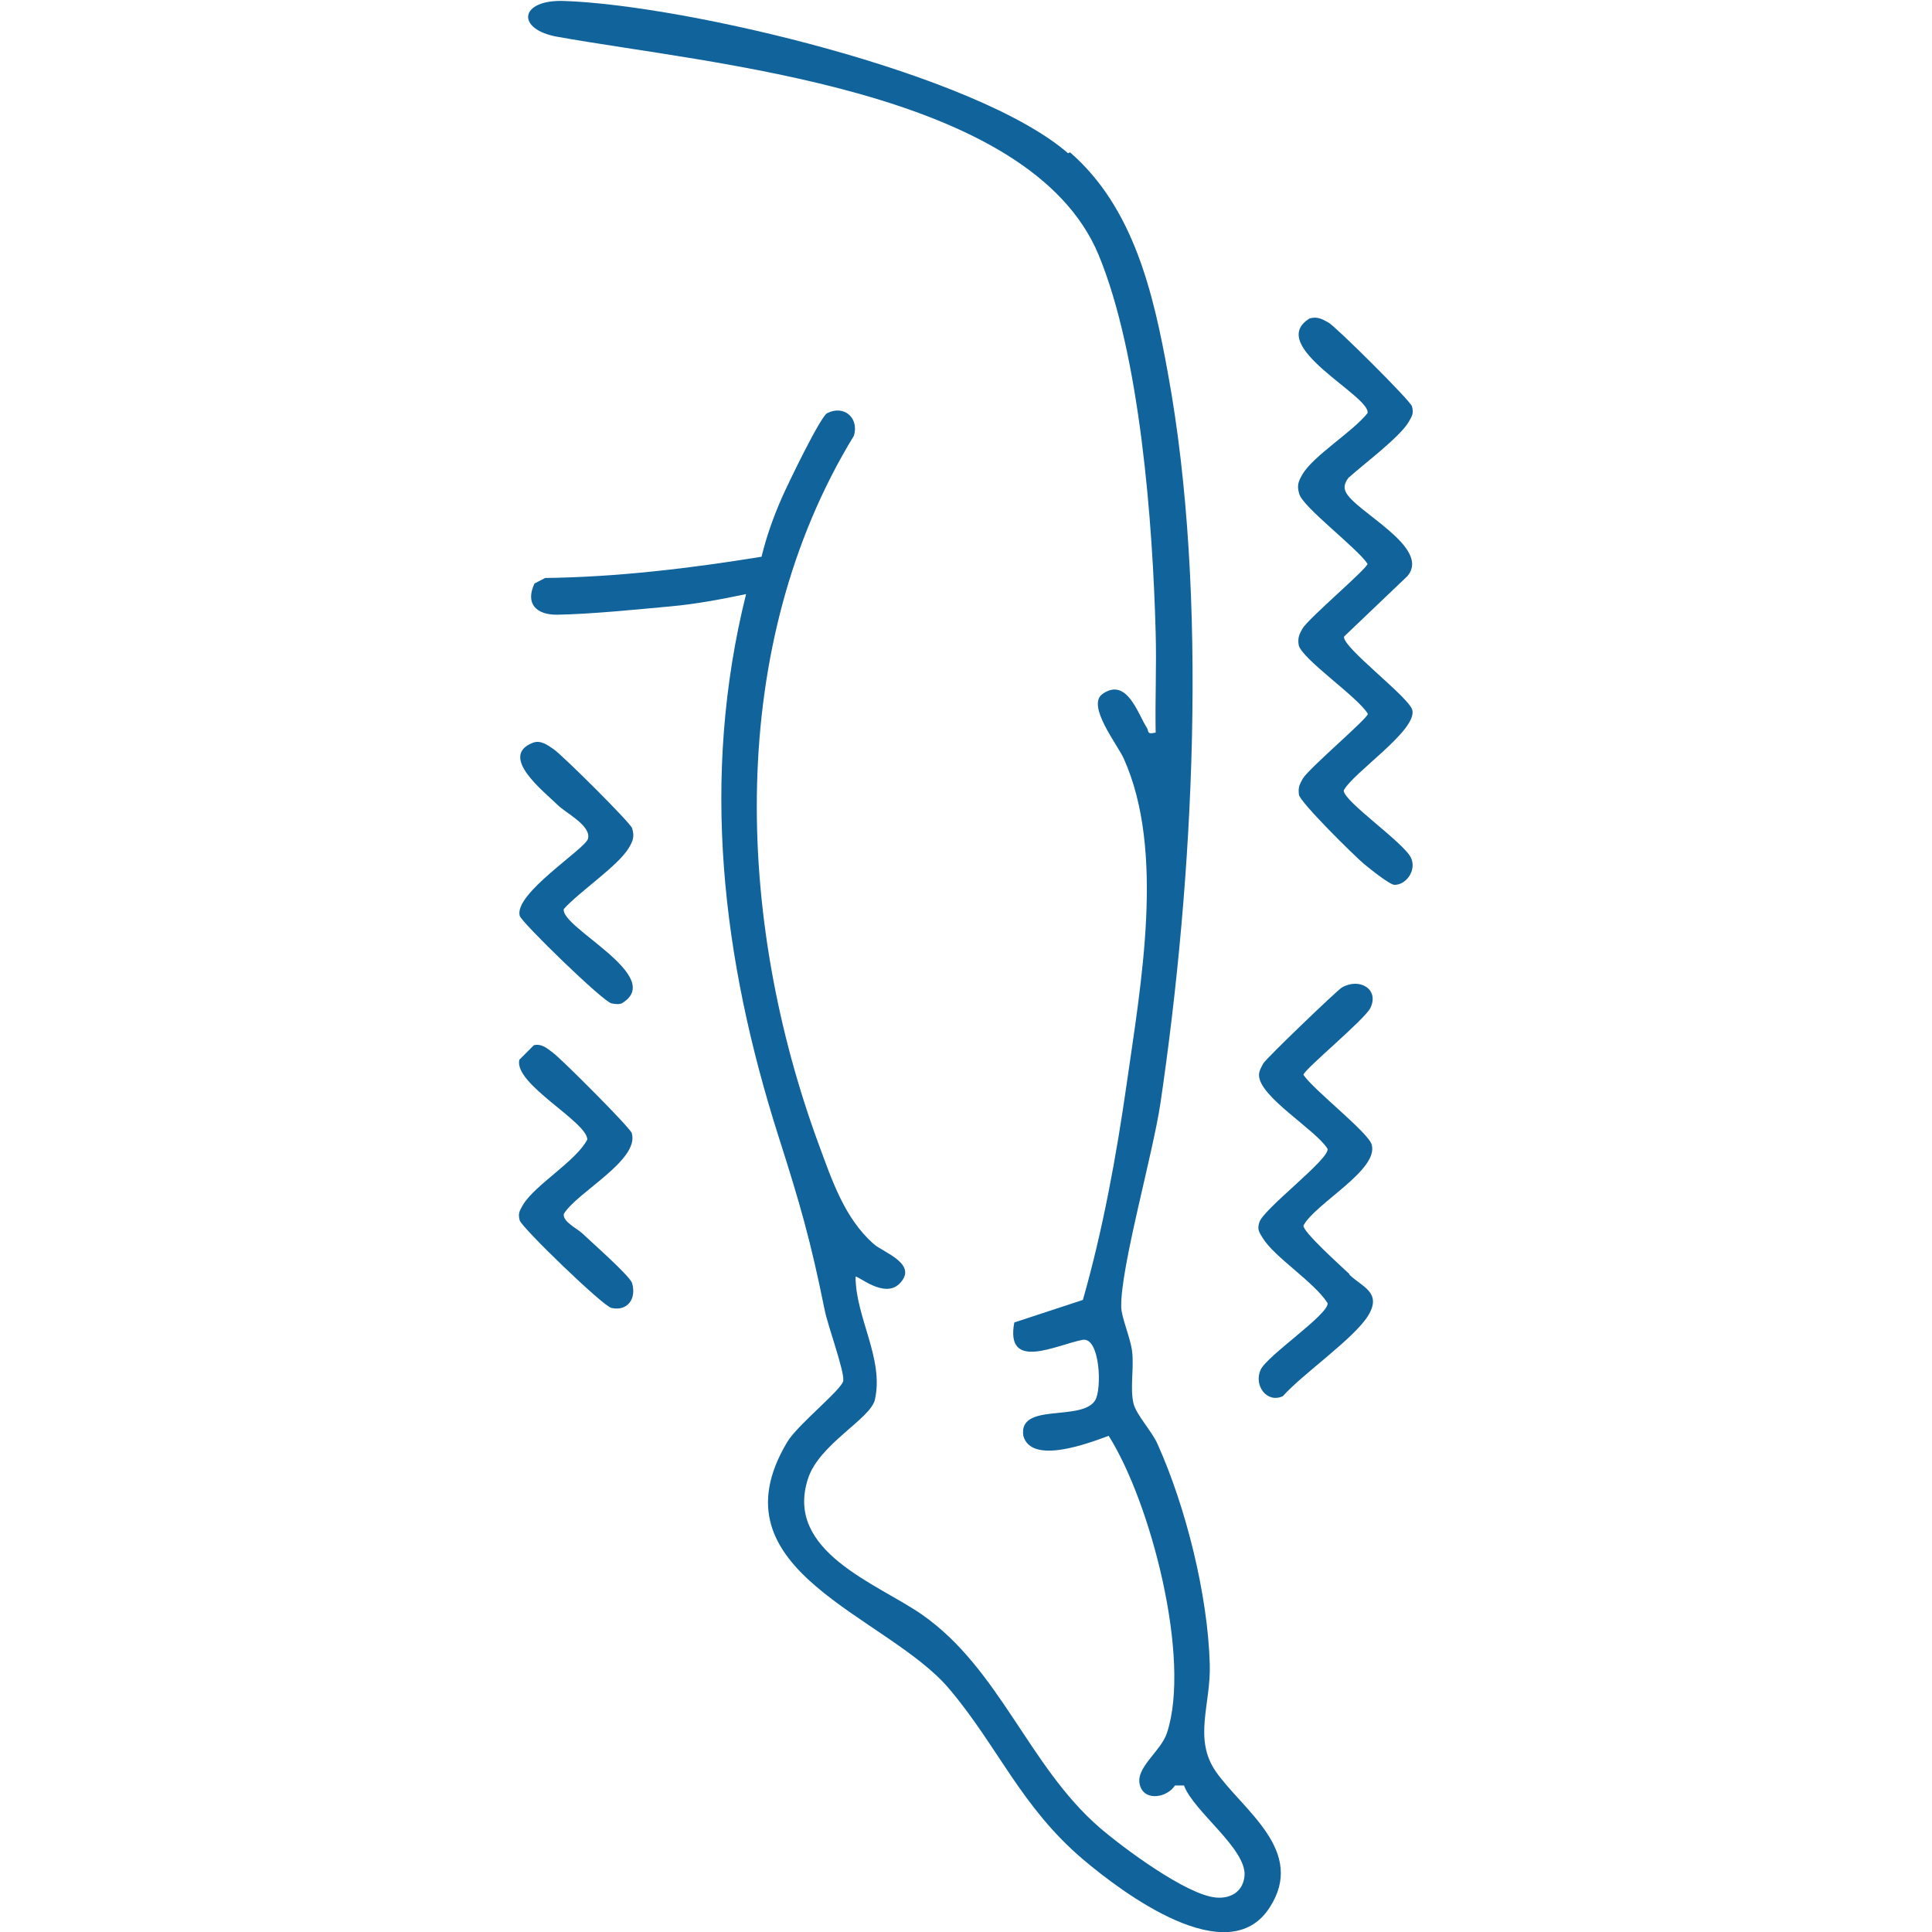 <svg xmlns="http://www.w3.org/2000/svg" id="Layer_1" viewBox="0 0 60 60"><defs><style>.cls-1{fill:#10639b;}</style></defs><path class="cls-1" d="M33.23,4.73c1.98,1.72,2.59,4.38,3.04,6.86,1.27,6.92.8,15.69-.23,22.66-.23,1.57-1.24,5.1-1.22,6.33,0,.32.29.97.34,1.4.06.52-.07,1.12.04,1.6.08.35.59.89.75,1.27.88,1.96,1.56,4.68,1.62,6.83.04,1.25-.52,2.31.19,3.34.85,1.21,2.81,2.46,1.67,4.22-1.29,2.01-4.57-.46-5.79-1.49-1.94-1.65-2.64-3.5-4.16-5.3-1.93-2.29-7.44-3.65-5.03-7.67.33-.55,1.72-1.64,1.74-1.91.02-.34-.48-1.69-.58-2.19-.44-2.18-.77-3.31-1.43-5.38-1.76-5.52-2.43-11.15-1.01-16.85-.76.16-1.56.31-2.33.38-1.1.1-2.45.24-3.53.26-.65.01-1.01-.34-.71-.97l.33-.17c2.26-.03,4.5-.3,6.72-.66.15-.62.37-1.24.63-1.83.17-.39,1.2-2.53,1.41-2.63.52-.26.99.14.83.7-3.99,6.53-3.67,15.02-1.09,22.02.41,1.11.8,2.29,1.71,3.09.3.26,1.4.62.79,1.23-.48.47-1.31-.28-1.36-.22,0,1.26.89,2.55.6,3.82-.14.6-1.74,1.38-2.08,2.46-.73,2.26,2.16,3.25,3.54,4.21,2.42,1.69,3.31,4.7,5.51,6.61.73.63,2.72,2.11,3.63,2.18.47.04.84-.2.88-.68.06-.84-1.58-1.99-1.88-2.8h-.28c-.24.37-.92.5-1.08.02-.19-.56.63-1.05.83-1.65.76-2.3-.5-7.16-1.81-9.23-.62.23-2.4.91-2.65,0-.16-1.05,1.81-.43,2.23-1.1.22-.35.15-1.98-.39-1.88-.8.15-2.41,1-2.12-.54l2.13-.7c.62-2.17,1.04-4.47,1.36-6.71.44-3.09,1.2-7.23-.09-10.1-.19-.43-1.17-1.65-.66-2.01.76-.53,1.1.63,1.37,1.04.08.12-.01.23.28.16-.02-1.03.03-2.07,0-3.1-.09-3.39-.48-8.61-1.77-11.73-2.14-5.16-12.04-5.92-16.82-6.78-1.28-.23-1.18-1.16.22-1.11,3.79.13,12.8,2.25,15.65,4.73Z"></path><path class="cls-1" d="M41.9,14.81c-.11.14-.19.29-.11.46.27.61,2.67,1.72,1.92,2.62l-1.97,1.88c-.06.33,2.02,1.88,2.12,2.28.16.63-1.85,1.95-2.13,2.5,0,.34,1.86,1.61,2.09,2.09.18.39-.15.84-.51.84-.15,0-.78-.51-.95-.65-.31-.26-1.99-1.92-2.02-2.15s.02-.32.12-.5c.2-.33,2.02-1.87,2.02-2.01-.3-.52-2.09-1.73-2.15-2.15-.03-.22.02-.32.12-.5.2-.33,2.02-1.87,2.02-2.01-.32-.49-2-1.75-2.12-2.17-.08-.26-.03-.39.1-.61.34-.58,1.56-1.32,2.02-1.9.11-.53-3.18-2.09-1.8-2.94.23-.07.4.02.59.13.21.11,2.54,2.42,2.59,2.6.06.23,0,.3-.1.48-.28.48-1.41,1.32-1.86,1.73Z"></path><path class="cls-1" d="M41.91,39.59c.38.37,1.01.54.59,1.25s-2.05,1.83-2.66,2.52c-.5.23-.91-.34-.69-.82.2-.44,2.13-1.73,2.08-2.07-.42-.66-1.66-1.43-2.02-2.03-.11-.18-.17-.26-.1-.48.12-.41,2.18-1.96,2.12-2.28-.36-.59-2.13-1.62-2.13-2.29,0-.14.07-.24.13-.36.08-.15,2.29-2.27,2.44-2.36.55-.32,1.17.05.89.63-.16.35-2.08,1.93-2.08,2.08.31.47,2.02,1.79,2.12,2.17.22.79-1.75,1.82-2.12,2.51-.03.19,1.2,1.29,1.43,1.51Z"></path><path class="cls-1" d="M18.08,38.3c.28.27,1.48,1.32,1.55,1.55.14.47-.13.88-.64.77-.26-.05-2.79-2.5-2.85-2.72s0-.3.1-.48c.38-.63,1.64-1.35,2-2.03-.01-.56-2.3-1.73-2.11-2.48l.45-.45c.24-.06.43.11.6.24.26.19,2.39,2.32,2.44,2.49.25.84-1.71,1.84-2.11,2.51-.04.24.41.45.57.6Z"></path><path class="cls-1" d="M17.21,23.28c.25.17,2.37,2.27,2.42,2.44.08.26.03.39-.1.61-.33.56-1.55,1.37-2.02,1.9-.12.57,3.19,2.1,1.8,2.93-.11.04-.21.02-.32,0-.26-.05-2.8-2.52-2.85-2.72-.18-.69,2.03-2.07,2.12-2.39.11-.41-.69-.8-.94-1.05-.44-.43-1.83-1.51-.78-1.93.25-.1.47.07.67.21Z"></path></svg>